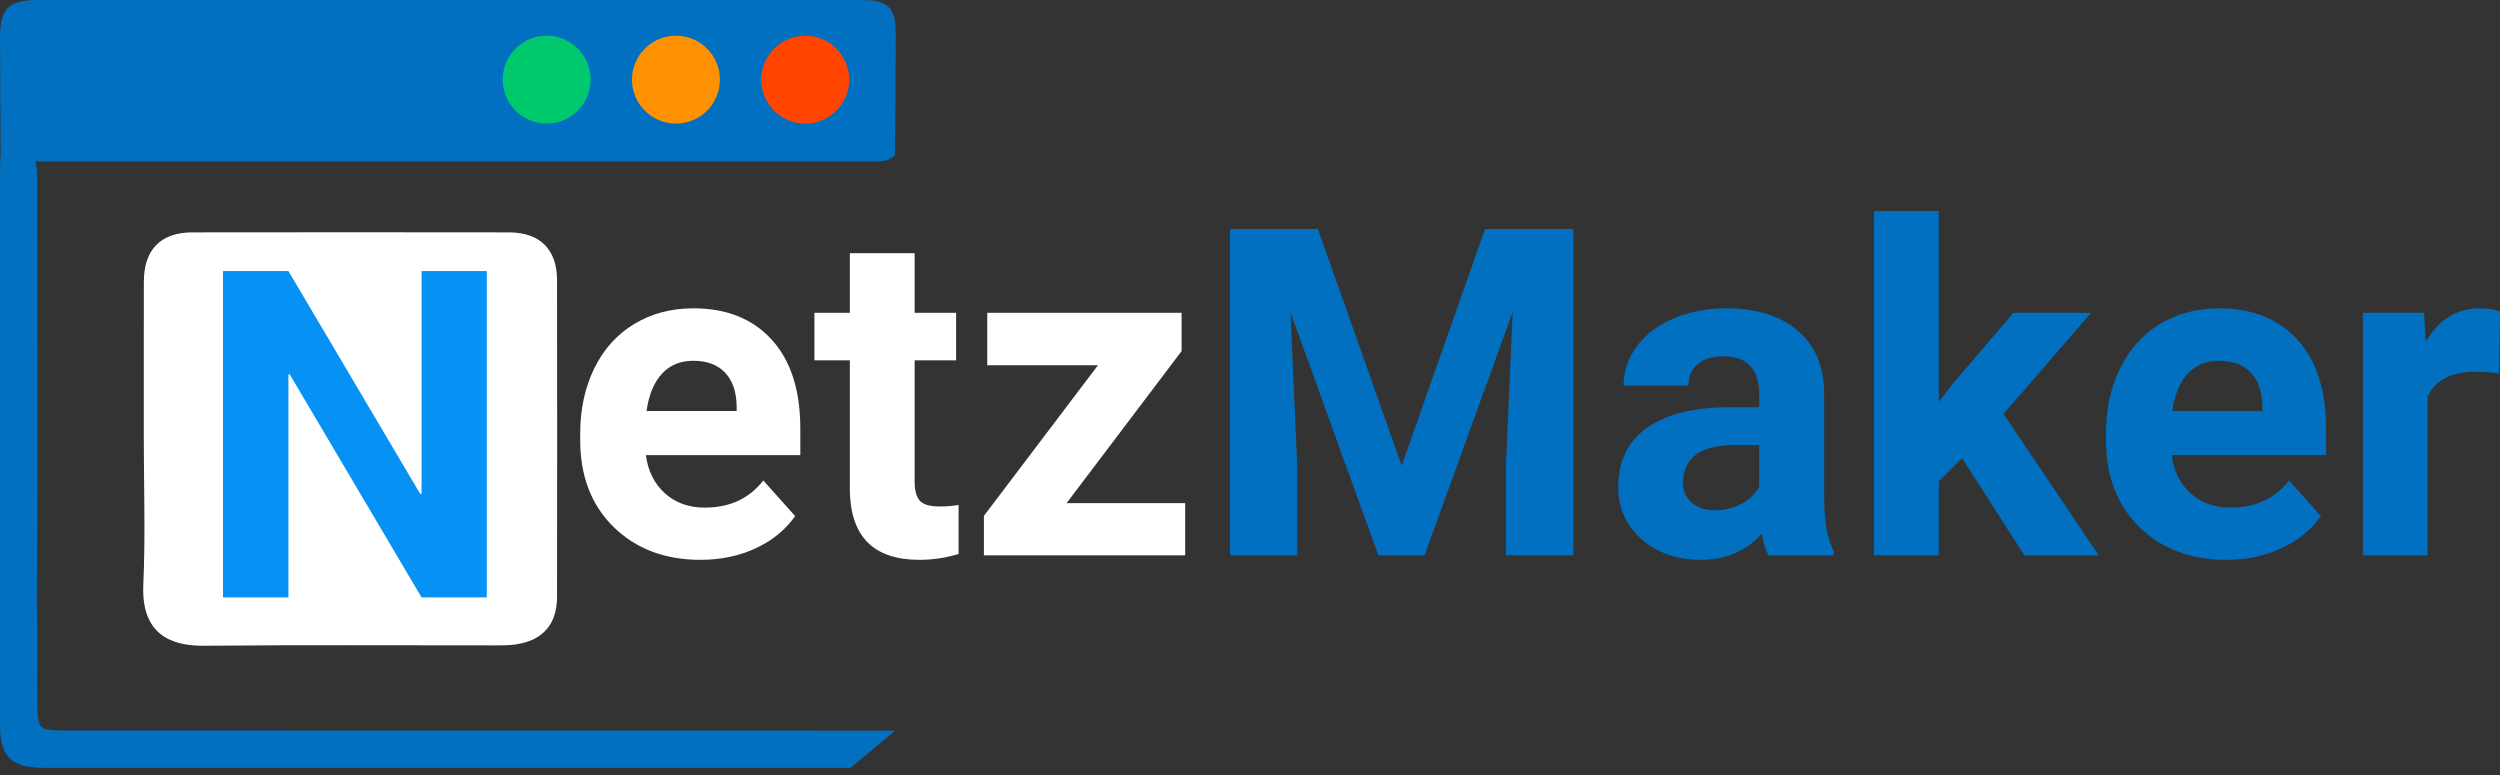 <?xml version="1.0" encoding="UTF-8" standalone="no"?><!DOCTYPE svg PUBLIC "-//W3C//DTD SVG 1.1//EN" "http://www.w3.org/Graphics/SVG/1.1/DTD/svg11.dtd"><svg width="100%" height="100%" viewBox="0 0 100 31" version="1.1" xmlns="http://www.w3.org/2000/svg" xmlns:xlink="http://www.w3.org/1999/xlink" xml:space="preserve" xmlns:serif="http://www.serif.com/" style="fill-rule:evenodd;clip-rule:evenodd;stroke-linejoin:round;stroke-miterlimit:2;"><rect x="0" y="0" width="100" height="31" fill="#333333" stroke="none"/><g><path d="M5.752,17.526c0,-2.087 -0.003,-4.175 0.002,-6.263c0.002,-1.277 0.674,-1.966 1.941,-1.968c4.221,-0.006 8.442,-0.006 12.663,0c1.242,0.002 1.922,0.682 1.924,1.912c0.006,4.221 0.006,8.442 0,12.664c-0.002,1.105 -0.575,1.754 -1.664,1.908c-0.248,0.035 -0.502,0.036 -0.754,0.036c-3.9,0.002 -7.8,-0.022 -11.699,0.015c-1.389,0.013 -2.52,-0.499 -2.432,-2.455c0.088,-1.945 0.019,-3.899 0.019,-5.849" style="fill:#fff;"/><g><path d="M28.023,22.393c-1.423,0 -2.581,-0.437 -3.474,-1.309c-0.894,-0.873 -1.341,-2.036 -1.341,-3.488l0,-0.251c0,-0.974 0.189,-1.846 0.565,-2.614c0.377,-0.768 0.91,-1.359 1.601,-1.775c0.69,-0.415 1.477,-0.623 2.362,-0.623c1.327,0 2.371,0.418 3.134,1.255c0.762,0.837 1.143,2.023 1.143,3.56l0,1.058l-6.178,-0c0.084,0.633 0.337,1.141 0.758,1.524c0.421,0.382 0.955,0.574 1.6,0.574c0.998,-0 1.778,-0.362 2.34,-1.085l1.273,1.425c-0.388,0.55 -0.914,0.979 -1.577,1.287c-0.664,0.308 -1.399,0.462 -2.206,0.462Zm-0.296,-7.962c-0.514,0 -0.931,0.173 -1.251,0.52c-0.319,0.347 -0.524,0.843 -0.614,1.488l3.604,0l0,-0.206c-0.012,-0.574 -0.167,-1.018 -0.466,-1.331c-0.299,-0.314 -0.723,-0.471 -1.273,-0.471Z" style="fill:#fff;fill-rule:nonzero;"/><path d="M36.585,10.127l0,2.385l1.659,0l0,1.901l-1.659,0l0,4.842c0,0.358 0.069,0.615 0.206,0.771c0.138,0.155 0.401,0.233 0.789,0.233c0.287,-0 0.541,-0.021 0.763,-0.063l0,1.963c-0.509,0.156 -1.032,0.234 -1.569,0.234c-1.818,-0 -2.744,-0.918 -2.78,-2.753l0,-5.227l-1.416,-0l0,-1.901l1.416,-0l0,-2.385l2.591,-0Z" style="fill:#fff;fill-rule:nonzero;"/><path d="M42.664,20.124l4.743,0l0,2.089l-8.051,0l0,-1.578l4.563,-6.025l-4.429,0l0,-2.098l7.773,0l0,1.533l-4.599,6.079Z" style="fill:#fff;fill-rule:nonzero;"/><path d="M52.715,9.159l3.353,9.468l3.335,-9.468l3.533,0l0,13.054l-2.699,0l0,-3.568l0.269,-6.16l-3.524,9.728l-1.847,0l-3.514,-9.719l0.269,6.151l0,3.568l-2.69,0l0,-13.054l3.515,0Z" style="fill:#0170c0;fill-rule:nonzero;"/><path d="M70.736,22.213c-0.12,-0.233 -0.206,-0.523 -0.26,-0.869c-0.628,0.699 -1.444,1.049 -2.448,1.049c-0.95,0 -1.738,-0.275 -2.362,-0.825c-0.625,-0.55 -0.937,-1.244 -0.937,-2.08c0,-1.028 0.381,-1.817 1.143,-2.367c0.762,-0.55 1.863,-0.828 3.304,-0.834l1.192,0l0,-0.556c0,-0.448 -0.115,-0.807 -0.345,-1.076c-0.23,-0.269 -0.593,-0.403 -1.089,-0.403c-0.437,0 -0.779,0.104 -1.027,0.313c-0.248,0.21 -0.372,0.497 -0.372,0.861l-2.591,0c0,-0.562 0.173,-1.082 0.52,-1.56c0.347,-0.478 0.837,-0.853 1.47,-1.125c0.634,-0.272 1.345,-0.408 2.134,-0.408c1.196,0 2.144,0.3 2.847,0.901c0.702,0.601 1.053,1.445 1.053,2.533l0,4.205c0.006,0.92 0.135,1.617 0.386,2.089l0,0.152l-2.618,0Zm-2.143,-1.802c0.383,0 0.735,-0.085 1.058,-0.255c0.323,-0.171 0.562,-0.399 0.717,-0.686l0,-1.668l-0.968,0c-1.297,0 -1.988,0.448 -2.071,1.345l-0.009,0.152c0,0.323 0.113,0.589 0.341,0.798c0.227,0.21 0.537,0.314 0.932,0.314Z" style="fill:#0170c0;fill-rule:nonzero;"/><path d="M78.482,18.322l-0.932,0.933l0,2.958l-2.591,0l0,-13.771l2.591,0l0,7.63l0.502,-0.646l2.483,-2.914l3.111,0l-3.505,4.044l3.81,5.657l-2.976,0l-2.493,-3.891Z" style="fill:#0170c0;fill-rule:nonzero;"/><path d="M89.053,22.393c-1.423,0 -2.581,-0.437 -3.474,-1.309c-0.894,-0.873 -1.341,-2.036 -1.341,-3.488l0,-0.251c0,-0.974 0.188,-1.846 0.565,-2.614c0.377,-0.768 0.91,-1.359 1.6,-1.775c0.691,-0.415 1.478,-0.623 2.363,-0.623c1.327,0 2.371,0.418 3.133,1.255c0.763,0.837 1.144,2.023 1.144,3.56l0,1.058l-6.178,-0c0.084,0.633 0.336,1.141 0.758,1.524c0.421,0.382 0.955,0.574 1.6,0.574c0.998,-0 1.778,-0.362 2.34,-1.085l1.273,1.425c-0.388,0.55 -0.914,0.979 -1.578,1.287c-0.663,0.308 -1.398,0.462 -2.205,0.462Zm-0.296,-7.962c-0.514,0 -0.931,0.173 -1.251,0.52c-0.32,0.347 -0.524,0.843 -0.614,1.488l3.604,0l0,-0.206c-0.012,-0.574 -0.167,-1.018 -0.466,-1.331c-0.299,-0.314 -0.723,-0.471 -1.273,-0.471Z" style="fill:#0170c0;fill-rule:nonzero;"/><path d="M99.964,14.942c-0.353,-0.048 -0.663,-0.072 -0.932,-0.072c-0.981,0 -1.623,0.332 -1.928,0.995l0,6.348l-2.591,0l0,-9.701l2.448,0l0.071,1.157c0.52,-0.891 1.241,-1.336 2.161,-1.336c0.287,0 0.556,0.039 0.807,0.117l-0.036,2.492Z" style="fill:#0170c0;fill-rule:nonzero;"/></g><path d="M19.472,23.897l-2.609,-0l-5.272,-8.92l-0.054,0.009l0,8.911l-2.618,-0l0,-13.054l2.618,-0l5.272,8.913l0.054,-0.01l0,-8.903l2.609,0l0,13.054Z" style="fill:#0692f5;fill-rule:nonzero;"/><path d="M34.018,30.714c-10.745,0.001 -21.49,0.001 -32.234,-0c-1.34,-0 -1.783,-0.432 -1.783,-1.743c-0.002,-7.387 -0.001,-14.774 0,-22.161c0,-0.206 0.017,-0.412 0.026,-0.618c0.407,0.01 0.813,0.019 1.22,0.029c0.237,0.247 0.241,0.563 0.241,0.871c-0.003,5.695 0.033,11.389 -0.016,17.084c0.043,1.317 0.007,2.635 0.02,3.953c0.01,1.036 0.055,1.091 1.101,1.091c6.979,0.005 13.958,0.002 20.936,0.003c3.128,-0 9.159,0.003 12.286,0.003" style="fill:#0170c0;"/><path d="M0.028,6.46c-0.009,-1.574 -0.024,-3.417 -0.026,-4.991c-0.001,-1.117 0.355,-1.467 1.486,-1.467c9.5,-0.001 19,0 28.5,0c1.523,0 3.047,-0.005 4.57,0.002c0.942,0.004 1.267,0.313 1.269,1.243c0.004,1.651 -0.015,3.303 -0.024,4.955c-0.386,0.342 -0.643,0.237 -1.086,0.258c-0.227,-0.003 -0.626,-0.001 -0.832,-0.001c-10.62,0 -21.24,0.001 -31.859,0" style="fill:#0170c0;"/><path d="M33.967,3.186c0,0.971 -0.787,1.758 -1.758,1.758c-0.971,0 -1.759,-0.787 -1.759,-1.758c0,-0.971 0.788,-1.758 1.759,-1.758c0.971,0 1.758,0.787 1.758,1.758" style="fill:#ff4500;"/><path d="M28.796,3.186c0,0.971 -0.787,1.758 -1.758,1.758c-0.971,0 -1.759,-0.787 -1.759,-1.758c0,-0.971 0.788,-1.758 1.759,-1.758c0.971,0 1.758,0.787 1.758,1.758" style="fill:#ff9000;"/><path d="M23.625,3.186c0,0.971 -0.787,1.758 -1.758,1.758c-0.971,0 -1.759,-0.787 -1.759,-1.758c0,-0.971 0.788,-1.758 1.759,-1.758c0.971,0 1.758,0.787 1.758,1.758" style="fill:#00c96d;"/></g></svg>